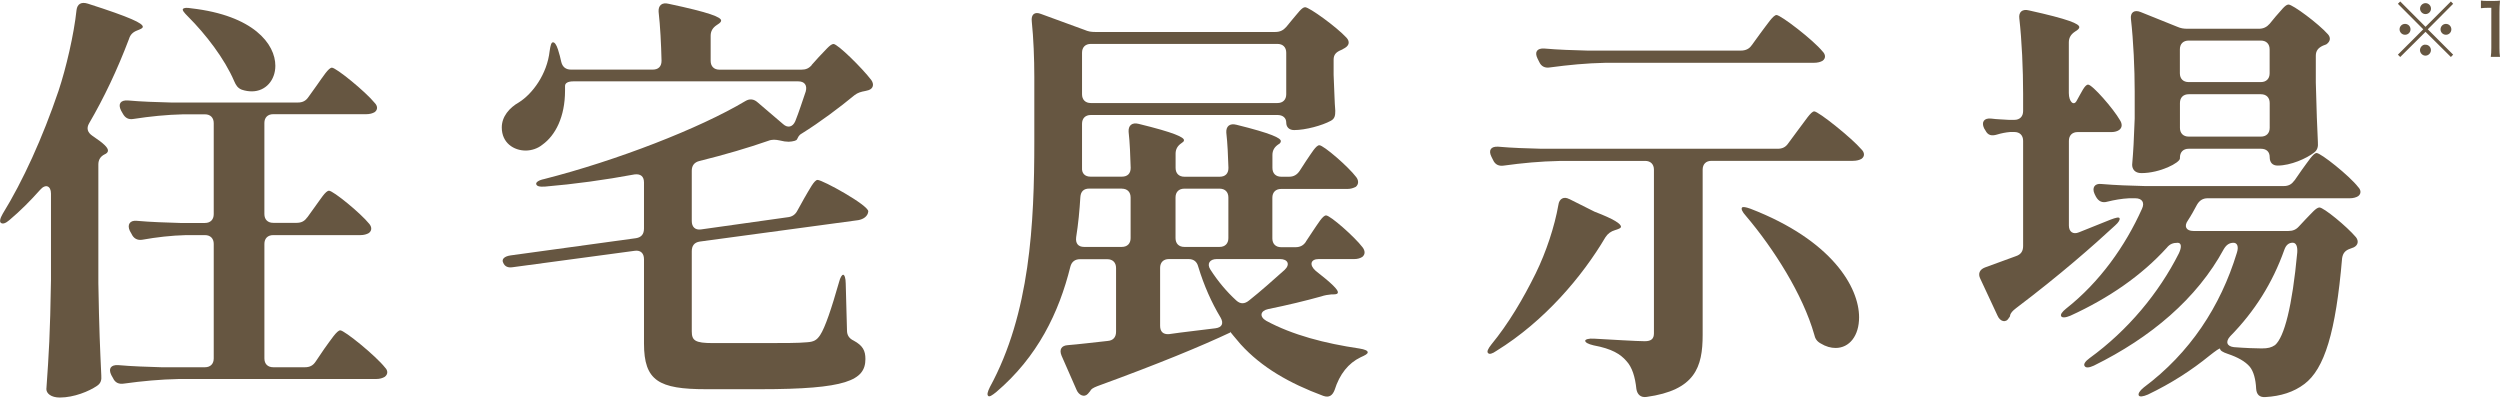 <?xml version="1.0" encoding="UTF-8"?>
<svg id="_レイヤー_2" xmlns="http://www.w3.org/2000/svg" version="1.1" viewBox="0 0 374.62 60">
  <!-- Generator: Adobe Illustrator 29.8.2, SVG Export Plug-In . SVG Version: 2.1.1 Build 3)  -->
  <defs>
    <style>
      .st0 {
        fill: #665641;
      }
    </style>
  </defs>
  <path class="st0" d="M367.26.22l.34.35-3.8,3.82,3.8,3.8-.34.35-3.8-3.77-3.79,3.77-.35-.35,3.8-3.8-3.8-3.82.35-.35,3.79,3.8s3.8-3.8,3.8-3.8ZM361.21,4.39c0,.46-.36.82-.82.82s-.82-.38-.82-.82.36-.81.82-.81.82.36.82.81M364.27,7.51c0,.45-.37.83-.82.83s-.82-.4-.82-.83.38-.82.75-.82h.03s.01.01.02.01h.02c.45-.01.82.35.82.81M364.28,1.29c0,.46-.37.82-.82.82s-.82-.38-.82-.82.38-.82.82-.82.82.36.82.82M367.33,4.4c0,.45-.36.81-.81.81s-.81-.36-.81-.81.36-.82.81-.82.81.36.81.82"/>
  <path class="st0" d="M371.76.08c.3.05.52.06.99.06h.86c.47,0,.63-.01,1.01-.05-.06.65-.08,1.16-.08,1.78v5.32c0,.55.02.9.08,1.33h-1.38c.06-.41.08-.79.08-1.33V1.17h-.53c-.36,0-.67.02-1.03.06V.08h0Z"/>
  <g>
    <path class="st0" d="M7.64,29.02c0-1.19-.82-1.51-1.63-.57-1.45,1.63-2.95,3.14-4.59,4.52-.57.5-1.01.63-1.26.44-.25-.13-.19-.63.25-1.38,3.02-4.9,5.97-11.37,8.36-18.41,1.13-3.39,2.32-8.48,2.7-12.13.12-.88.69-1.26,1.7-.94,6.47,2.07,8.23,2.95,8.23,3.46,0,.19-.25.31-.56.44l-.32.13c-.63.25-1,.63-1.19,1.26-1.76,4.65-3.77,8.86-5.97,12.63-.44.75-.25,1.38.5,1.89,1.7,1.13,2.32,1.76,2.32,2.2,0,.25-.19.44-.5.57-.63.31-.94.82-.94,1.51v17.78c.12,7.04.25,9.68.44,13.82.06.69-.06,1.19-.63,1.57-1.19.82-3.46,1.76-5.59,1.76-1.32,0-2.01-.63-2.01-1.26.38-5.4.56-8.17.69-16.34v-12.94h0ZM46.03,32.6l1.13-1.57c.88-1.19,1.63-2.45,2.14-2.45.63,0,4.71,3.33,6.03,4.96.38.44.44,1.01-.06,1.38-.32.19-.75.31-1.26.31h-13.07c-.82,0-1.32.5-1.32,1.32v17.16c0,.82.5,1.32,1.32,1.32h4.77c.69,0,1.19-.25,1.57-.82l1.32-1.95c1.01-1.38,1.89-2.76,2.39-2.76.63,0,5.34,3.83,6.72,5.59.44.44.44,1.01-.06,1.38-.32.19-.75.32-1.26.32h-29.53c-2.89.06-5.53.31-8.29.69-.75.12-1.32-.13-1.63-.82l-.25-.44c-.5-1-.06-1.57,1.01-1.51,2.14.19,4.27.25,6.47.32h6.54c.82,0,1.32-.5,1.32-1.32v-17.16c0-.82-.5-1.32-1.32-1.32h-2.83c-2.26.06-4.4.31-6.54.69-.75.13-1.32-.19-1.63-.88l-.25-.44c-.44-.94,0-1.63,1.07-1.51,2.14.19,4.27.25,6.47.32h3.71c.82,0,1.32-.5,1.32-1.32v-13.64c0-.82-.5-1.32-1.32-1.32h-3.27c-2.51.06-4.96.31-7.42.69-.75.13-1.26-.13-1.63-.82l-.25-.44c-.5-1.01-.06-1.57,1-1.51,2.14.19,4.27.25,6.47.31h19.04c.69,0,1.19-.25,1.57-.82l1.26-1.76c.94-1.32,1.76-2.64,2.26-2.64.63,0,5.03,3.58,6.41,5.28.44.44.5,1.01,0,1.38-.32.19-.75.31-1.26.31h-13.95c-.82,0-1.32.5-1.32,1.32v13.64c0,.82.5,1.32,1.32,1.32h3.52c.69,0,1.19-.25,1.57-.82,0,0,0,.03,0,.03ZM27.43,1.31c.19-.13.5-.19,1.26-.06,9.3,1.07,12.57,5.34,12.57,8.61,0,2.14-1.44,3.83-3.52,3.83-.44,0-.94-.06-1.51-.25-.63-.25-.88-.69-1.13-1.26-1.45-3.39-4.27-7.04-6.91-9.68-.63-.63-.94-1.01-.75-1.19,0,0-.01,0-.01,0Z"/>
    <path class="st0" d="M121.63,9.73l1.07-1.19c.94-.94,1.7-1.95,2.2-1.95.63,0,4.27,3.58,5.66,5.4.44.63.31,1.26-.38,1.51-.12.06-.31.06-.5.13-.69.13-1.13.25-1.63.63-2.2,1.82-5.22,4.08-7.86,5.72-.56.31-.56.57-.75.88-.06.13-.19.19-.38.25-.25.06-.56.13-.88.13-.38,0-.82-.06-1.32-.19-.63-.13-1.13-.19-1.76.06-2.89,1.01-6.47,2.07-10.31,3.02-.75.19-1.13.69-1.13,1.45v7.54c0,.88.5,1.38,1.38,1.26l12.94-1.82c.69-.06,1.19-.38,1.51-1.01l1.01-1.82c.82-1.38,1.51-2.77,2.01-2.77.75,0,7.6,3.77,7.6,4.71-.06.75-.75,1.19-1.51,1.32l-23.75,3.21c-.82.13-1.19.63-1.19,1.45v12c0,1.38.5,1.76,3.14,1.76h7.73c2.77,0,5.22,0,6.35-.12,1.07-.06,1.51-.32,2.01-1.07.75-1.13,1.7-3.96,2.83-7.92.19-.75.44-1.13.63-1.13s.38.5.38,1.32l.19,7.04c0,.69.32,1.19,1,1.51,1.38.75,1.76,1.51,1.76,2.76,0,3.21-2.89,4.52-15.77,4.52h-8.11c-7.1,0-9.3-1.26-9.3-6.85v-12.63c0-.88-.5-1.38-1.38-1.26l-18.22,2.45c-.75.13-1.26-.06-1.51-.69-.25-.5.19-.94,1.13-1.07l18.79-2.58c.82-.13,1.19-.63,1.19-1.45v-6.91c0-.88-.5-1.32-1.44-1.19-4.4.82-8.99,1.45-13.39,1.82-.82.06-1.26-.06-1.32-.38-.06-.25.32-.57,1.19-.75,10.87-2.77,23.31-7.6,30.16-11.69.63-.38,1.26-.31,1.82.19l3.83,3.27c.69.63,1.44.44,1.82-.44.56-1.38,1.07-3.02,1.57-4.46.25-.94-.19-1.51-1.13-1.51h-33.68c-.82,0-1.26.25-1.26.69v.69c0,3.96-1.45,6.72-3.39,8.11-.69.57-1.63.88-2.51.88-1.76,0-3.58-1.13-3.58-3.46,0-1.63,1.13-2.95,2.58-3.77,2.01-1.26,4.21-4.21,4.59-7.67.13-.88.25-1.32.5-1.32s.5.31.75,1.07c.19.63.38,1.26.5,1.89.19.75.69,1.13,1.45,1.13h12.25c.82,0,1.32-.44,1.32-1.32-.06-2.51-.19-5.15-.44-7.35-.06-.94.5-1.45,1.51-1.19,6.22,1.32,7.86,2.01,7.86,2.51,0,.19-.19.38-.5.57l-.19.13c-.56.38-.88.88-.88,1.57v3.77c0,.82.5,1.32,1.32,1.32h12.26c.69,0,1.13-.19,1.57-.69v-.02h-.01Z"/>
    <path class="st0" d="M195.7,36.18l1-1.51c.82-1.19,1.51-2.39,2.01-2.39.63,0,4.27,3.2,5.47,4.78.38.5.44,1.07-.06,1.45-.31.19-.69.31-1.19.31h-5.34c-1.19,0-1.44.88-.44,1.76,2.51,1.95,3.33,2.83,3.33,3.21,0,.25-.25.32-.63.32h-.31c-.57.06-1.01.12-1.57.31-2.26.63-5.09,1.32-7.92,1.89-1.19.25-1.38,1.13-.31,1.76,3.96,2.14,8.8,3.39,13.95,4.15.82.13,1.26.32,1.26.57s-.38.44-1.07.75c-1.82.88-3.14,2.51-3.89,4.9-.32.82-.82,1.19-1.7.88-5.09-1.89-9.24-4.27-12.38-7.73-.82-.94-1.57-1.88-1.57-1.88v.12c-4.27,2.01-10.62,4.65-19.92,8.04-.63.25-.94.44-1.07.75-.13.12-.19.25-.32.38-.56.63-1.38.19-1.7-.56l-2.26-5.15c-.38-.94,0-1.51.94-1.57,1.63-.13,3.64-.38,5.97-.63.82-.06,1.26-.56,1.26-1.38v-9.55c0-.82-.5-1.32-1.32-1.32h-4.08c-.75,0-1.26.38-1.45,1.13-1.7,6.85-4.9,13.51-11.12,18.79-.63.5-1.01.75-1.19.57-.19-.19-.12-.57.25-1.32,6.03-11.06,6.66-24.51,6.66-36.76v-9.74c0-2.7-.12-5.78-.38-8.29-.13-1.07.44-1.51,1.38-1.13l6.53,2.39c.57.25,1.01.31,1.57.31h27.02c.69,0,1.19-.25,1.63-.75l.88-1.07c.82-.94,1.45-1.89,1.95-1.89.63,0,4.71,2.95,6.22,4.59.5.57.38,1.13-.25,1.51-.19.13-.38.19-.57.31-.75.31-1.13.69-1.13,1.45v2.26c.13,2.76.13,3.96.25,5.4,0,.69-.06,1.19-.69,1.51-1.26.69-3.77,1.38-5.47,1.38-.75,0-1.19-.44-1.19-1.13s-.5-1.13-1.32-1.13h-27.96c-.82,0-1.32.5-1.32,1.32v6.6c-.06.82.44,1.32,1.26,1.32h4.71c.82,0,1.32-.44,1.32-1.32-.06-1.82-.12-3.77-.31-5.4-.06-.94.5-1.45,1.51-1.19,5.4,1.32,6.79,2.01,6.79,2.45,0,.19-.19.31-.38.44-.56.38-.88.88-.88,1.57v2.14c0,.82.5,1.32,1.32,1.32h5.28c.82,0,1.32-.44,1.32-1.32-.06-1.76-.13-3.65-.32-5.28-.06-.94.5-1.45,1.51-1.19,5.34,1.32,6.66,2.01,6.66,2.45,0,.19-.13.38-.38.5-.56.38-.88.88-.88,1.57v1.95c0,.82.5,1.32,1.32,1.32h1.19c.69,0,1.19-.31,1.57-.88l.94-1.45c.82-1.19,1.51-2.39,2.01-2.39.63,0,4.34,3.2,5.53,4.78.38.5.38,1.07-.06,1.45-.38.19-.75.32-1.26.32h-9.93c-.82,0-1.32.5-1.32,1.32v6.09c0,.82.5,1.32,1.32,1.32h2.14c.69,0,1.19-.25,1.57-.82v-.04h.01ZM168.11,28.26h-4.9c-.82,0-1.26.44-1.32,1.26-.12,2.01-.31,4.02-.63,6.03-.12.94.32,1.45,1.19,1.45h5.65c.82,0,1.32-.5,1.32-1.32v-6.09c0-.82-.5-1.32-1.32-1.32h.01ZM192.74,14.12v-6.22c0-.82-.5-1.32-1.32-1.32h-27.96c-.82,0-1.32.5-1.32,1.32v6.22c0,.82.5,1.32,1.32,1.32h27.96c.82,0,1.32-.5,1.32-1.32h0ZM182.88,47.55c-1.32-2.2-2.45-4.71-3.33-7.6-.19-.75-.69-1.13-1.44-1.13h-2.95c-.82,0-1.32.5-1.32,1.32v8.67c0,.88.44,1.32,1.32,1.26,2.2-.32,4.52-.56,6.98-.88,1-.13,1.26-.75.75-1.63h0ZM184.07,35.68v-6.09c0-.82-.5-1.32-1.32-1.32h-5.28c-.82,0-1.32.5-1.32,1.32v6.09c0,.82.5,1.32,1.32,1.32h5.28c.82,0,1.32-.5,1.32-1.32ZM191.8,38.82h-9.49c-1.01,0-1.51.69-.94,1.57,1.13,1.76,2.45,3.33,3.9,4.65.63.57,1.26.5,1.88,0,1.82-1.44,3.71-3.14,5.34-4.59.88-.82.5-1.63-.69-1.63h0Z"/>
    <path class="st0" d="M235.17,29.83l3.77,1.89c2.95,1.13,3.96,1.82,3.96,2.26,0,.19-.32.32-.69.44l-.19.06c-.63.19-1.07.5-1.45,1.07-3.45,5.85-9.11,12.57-16.34,17.03-.63.44-1.07.56-1.26.31-.19-.19,0-.63.5-1.26,2.58-3.14,4.77-6.85,6.66-10.68,1.57-3.2,2.83-7.04,3.39-10.24.12-.94.82-1.32,1.63-.88h.02,0ZM246.54,24.12h-12.88c-2.89.06-5.53.31-8.29.69-.75.12-1.32-.13-1.63-.82l-.25-.5c-.5-1.01-.06-1.57,1-1.51,2.14.19,4.27.25,6.47.31h35.44c.69,0,1.19-.25,1.57-.82l1.44-1.95c1.07-1.38,1.95-2.83,2.45-2.83.63,0,5.59,3.96,7.1,5.72.44.44.5,1.01,0,1.38-.31.19-.75.31-1.32.31h-21.18c-.82,0-1.32.5-1.32,1.32v24.76c0,4.84-1.13,8.29-8.42,9.3-.88.12-1.38-.38-1.51-1.19-.19-1.82-.63-3.27-1.51-4.21-.88-1.01-2.14-1.82-4.9-2.33-.82-.19-1.26-.44-1.26-.69,0-.19.5-.38,1.38-.31,2.2.12,6.41.38,7.54.38,1,0,1.38-.38,1.38-1.19v-24.51c0-.82-.5-1.32-1.32-1.32h.02,0ZM262.5,6.77l1.32-1.82c1.01-1.32,1.89-2.7,2.39-2.7.63,0,5.47,3.71,6.91,5.47.44.44.5,1.01,0,1.38-.31.19-.75.31-1.32.31h-31.23c-2.89.06-5.53.32-8.29.69-.75.13-1.32-.13-1.63-.82l-.25-.5c-.5-1.01-.06-1.57,1-1.51,2.14.19,4.27.25,6.47.31h23c.69,0,1.26-.25,1.63-.82h0ZM261.05,31.09c.13-.13.57-.06,1.26.19,12.19,4.71,16.27,11.75,16.27,16.27,0,2.77-1.45,4.59-3.52,4.59-.69,0-1.45-.19-2.26-.69-.57-.32-.82-.75-.94-1.32-1.7-5.97-6.03-12.82-10.24-17.78-.57-.63-.75-1.07-.57-1.26Z"/>
    <path class="st0" d="M311.2,15.07c.69-1.19,1.19-2.39,1.7-2.39.63,0,3.77,3.58,4.78,5.34.32.5.38,1.07-.12,1.45-.25.19-.69.32-1.13.32h-5.09c-.82,0-1.32.5-1.32,1.32v12.69c0,.94.63,1.38,1.51,1.01,1.57-.63,3.14-1.26,4.71-1.89.82-.31,1.32-.44,1.38-.19.06.19-.12.57-.69,1.07-3.27,3.02-8.17,7.35-14.83,12.38-.57.44-.75.69-.88,1.01,0,.19-.06.32-.19.44-.44.82-1.32.56-1.7-.32l-2.58-5.53c-.38-.75-.13-1.38.69-1.7,1.19-.44,2.76-1.01,4.65-1.7.75-.25,1.07-.75,1.07-1.51v-15.77c0-.82-.5-1.32-1.32-1.32h-.63c-.69.06-1.32.19-1.95.38-.82.25-1.38.13-1.76-.63l-.19-.31c-.44-.94,0-1.57,1.07-1.45.88.12,1.76.12,2.64.19h.82c.82,0,1.32-.5,1.32-1.32v-2.58c0-3.65-.19-7.98-.57-11.31-.12-.94.44-1.45,1.45-1.19,5.97,1.32,7.54,2.01,7.54,2.51,0,.19-.19.38-.5.57l-.19.13c-.56.38-.88.88-.88,1.57v7.6c0,1.32.75,2.01,1.19,1.13h0ZM343.81,27.07l1.13-1.63c.94-1.26,1.7-2.51,2.2-2.51.63,0,4.9,3.39,6.22,5.09.44.44.5,1.01,0,1.38-.31.19-.75.31-1.26.31h-21.3c-.69,0-1.19.31-1.57.94-.44.82-.88,1.63-1.38,2.39-.63.88-.25,1.57.82,1.57h14.26c.63,0,1.13-.19,1.57-.69l1-1.07c.88-.88,1.57-1.76,2.07-1.76.63,0,4.09,2.83,5.47,4.46.44.57.31,1.19-.32,1.51-.19.06-.32.13-.5.19-.75.25-1.13.63-1.26,1.45-.94,11.06-2.64,16.59-5.66,18.85-1.57,1.19-3.52,1.82-5.84,1.95-.88.06-1.32-.38-1.38-1.26-.06-1.38-.38-2.58-.94-3.27-.69-.82-1.82-1.44-3.33-1.95-.75-.25-1.13-.5-1.13-.75,0-.19-.69.32-1.57,1.01-2.7,2.2-5.72,4.15-9.24,5.84-.75.32-1.26.38-1.38.13s.13-.69.75-1.19c6.91-5.15,11.5-12.13,13.95-20.17.31-.94.06-1.51-.5-1.51-.63,0-1.07.31-1.45.94-4.02,7.42-10.93,13.26-19.48,17.47-.69.31-1.19.38-1.38.06-.19-.25.06-.69.75-1.19,5.72-4.15,10.37-9.74,13.38-15.71.44-.94.38-1.57-.19-1.57-.69,0-1.19.19-1.63.75-3.77,4.15-8.67,7.54-14.45,10.18-.75.32-1.26.32-1.38.06-.12-.25.13-.63.75-1.13,5.03-3.96,8.86-9.36,11.37-14.96.44-.94,0-1.57-1-1.57h-.94c-1.13.06-2.2.25-3.21.5-.82.25-1.38-.06-1.76-.75l-.19-.38c-.44-.94,0-1.63,1-1.51,2.2.19,4.34.25,6.54.31h20.8c.69,0,1.19-.25,1.57-.82h.02ZM340.1,3.57l.88-1.07c.82-.88,1.44-1.82,1.95-1.82.63,0,4.46,2.83,5.91,4.46.44.5.38,1.07-.25,1.51-.13.06-.32.13-.5.19-.69.32-1.07.75-1.07,1.51v4.02c.12,4.59.19,6.41.31,8.92.06.69-.06,1.19-.56,1.57-1.13.88-3.52,1.95-5.47,1.95-.75,0-1.19-.44-1.19-1.26s-.5-1.26-1.32-1.26h-10.81c-.82,0-1.32.5-1.32,1.32v.13c0,.63-2.95,2.2-5.78,2.2-1.01,0-1.38-.63-1.38-1.26.19-2.26.25-3.46.38-6.91v-4.09c0-3.39-.19-7.54-.56-10.81-.13-1.01.5-1.45,1.44-1.07l5.47,2.2c.56.25,1,.31,1.57.31h10.68c.69,0,1.19-.25,1.63-.75h-.01ZM340.1,10.98v-3.58c0-.82-.5-1.32-1.32-1.32h-10.81c-.82,0-1.32.5-1.32,1.32v3.58c0,.82.5,1.32,1.32,1.32h10.81c.82,0,1.32-.5,1.32-1.32ZM326.66,15.44v3.71c0,.82.5,1.32,1.32,1.32h10.81c.82,0,1.32-.5,1.32-1.32v-3.71c0-.82-.5-1.32-1.32-1.32h-10.81c-.82,0-1.32.5-1.32,1.32ZM343.56,36.37c-.56,0-1,.31-1.26,1.07-1.76,4.96-4.46,9.24-8.11,12.95-.75.82-.5,1.51.56,1.63,1.63.13,3.33.19,4.15.19.94,0,1.44-.12,2.01-.5,1.38-1.19,2.58-5.78,3.33-13.89.06-.94-.19-1.45-.69-1.45h.01Z"/>
  </g>
</svg>